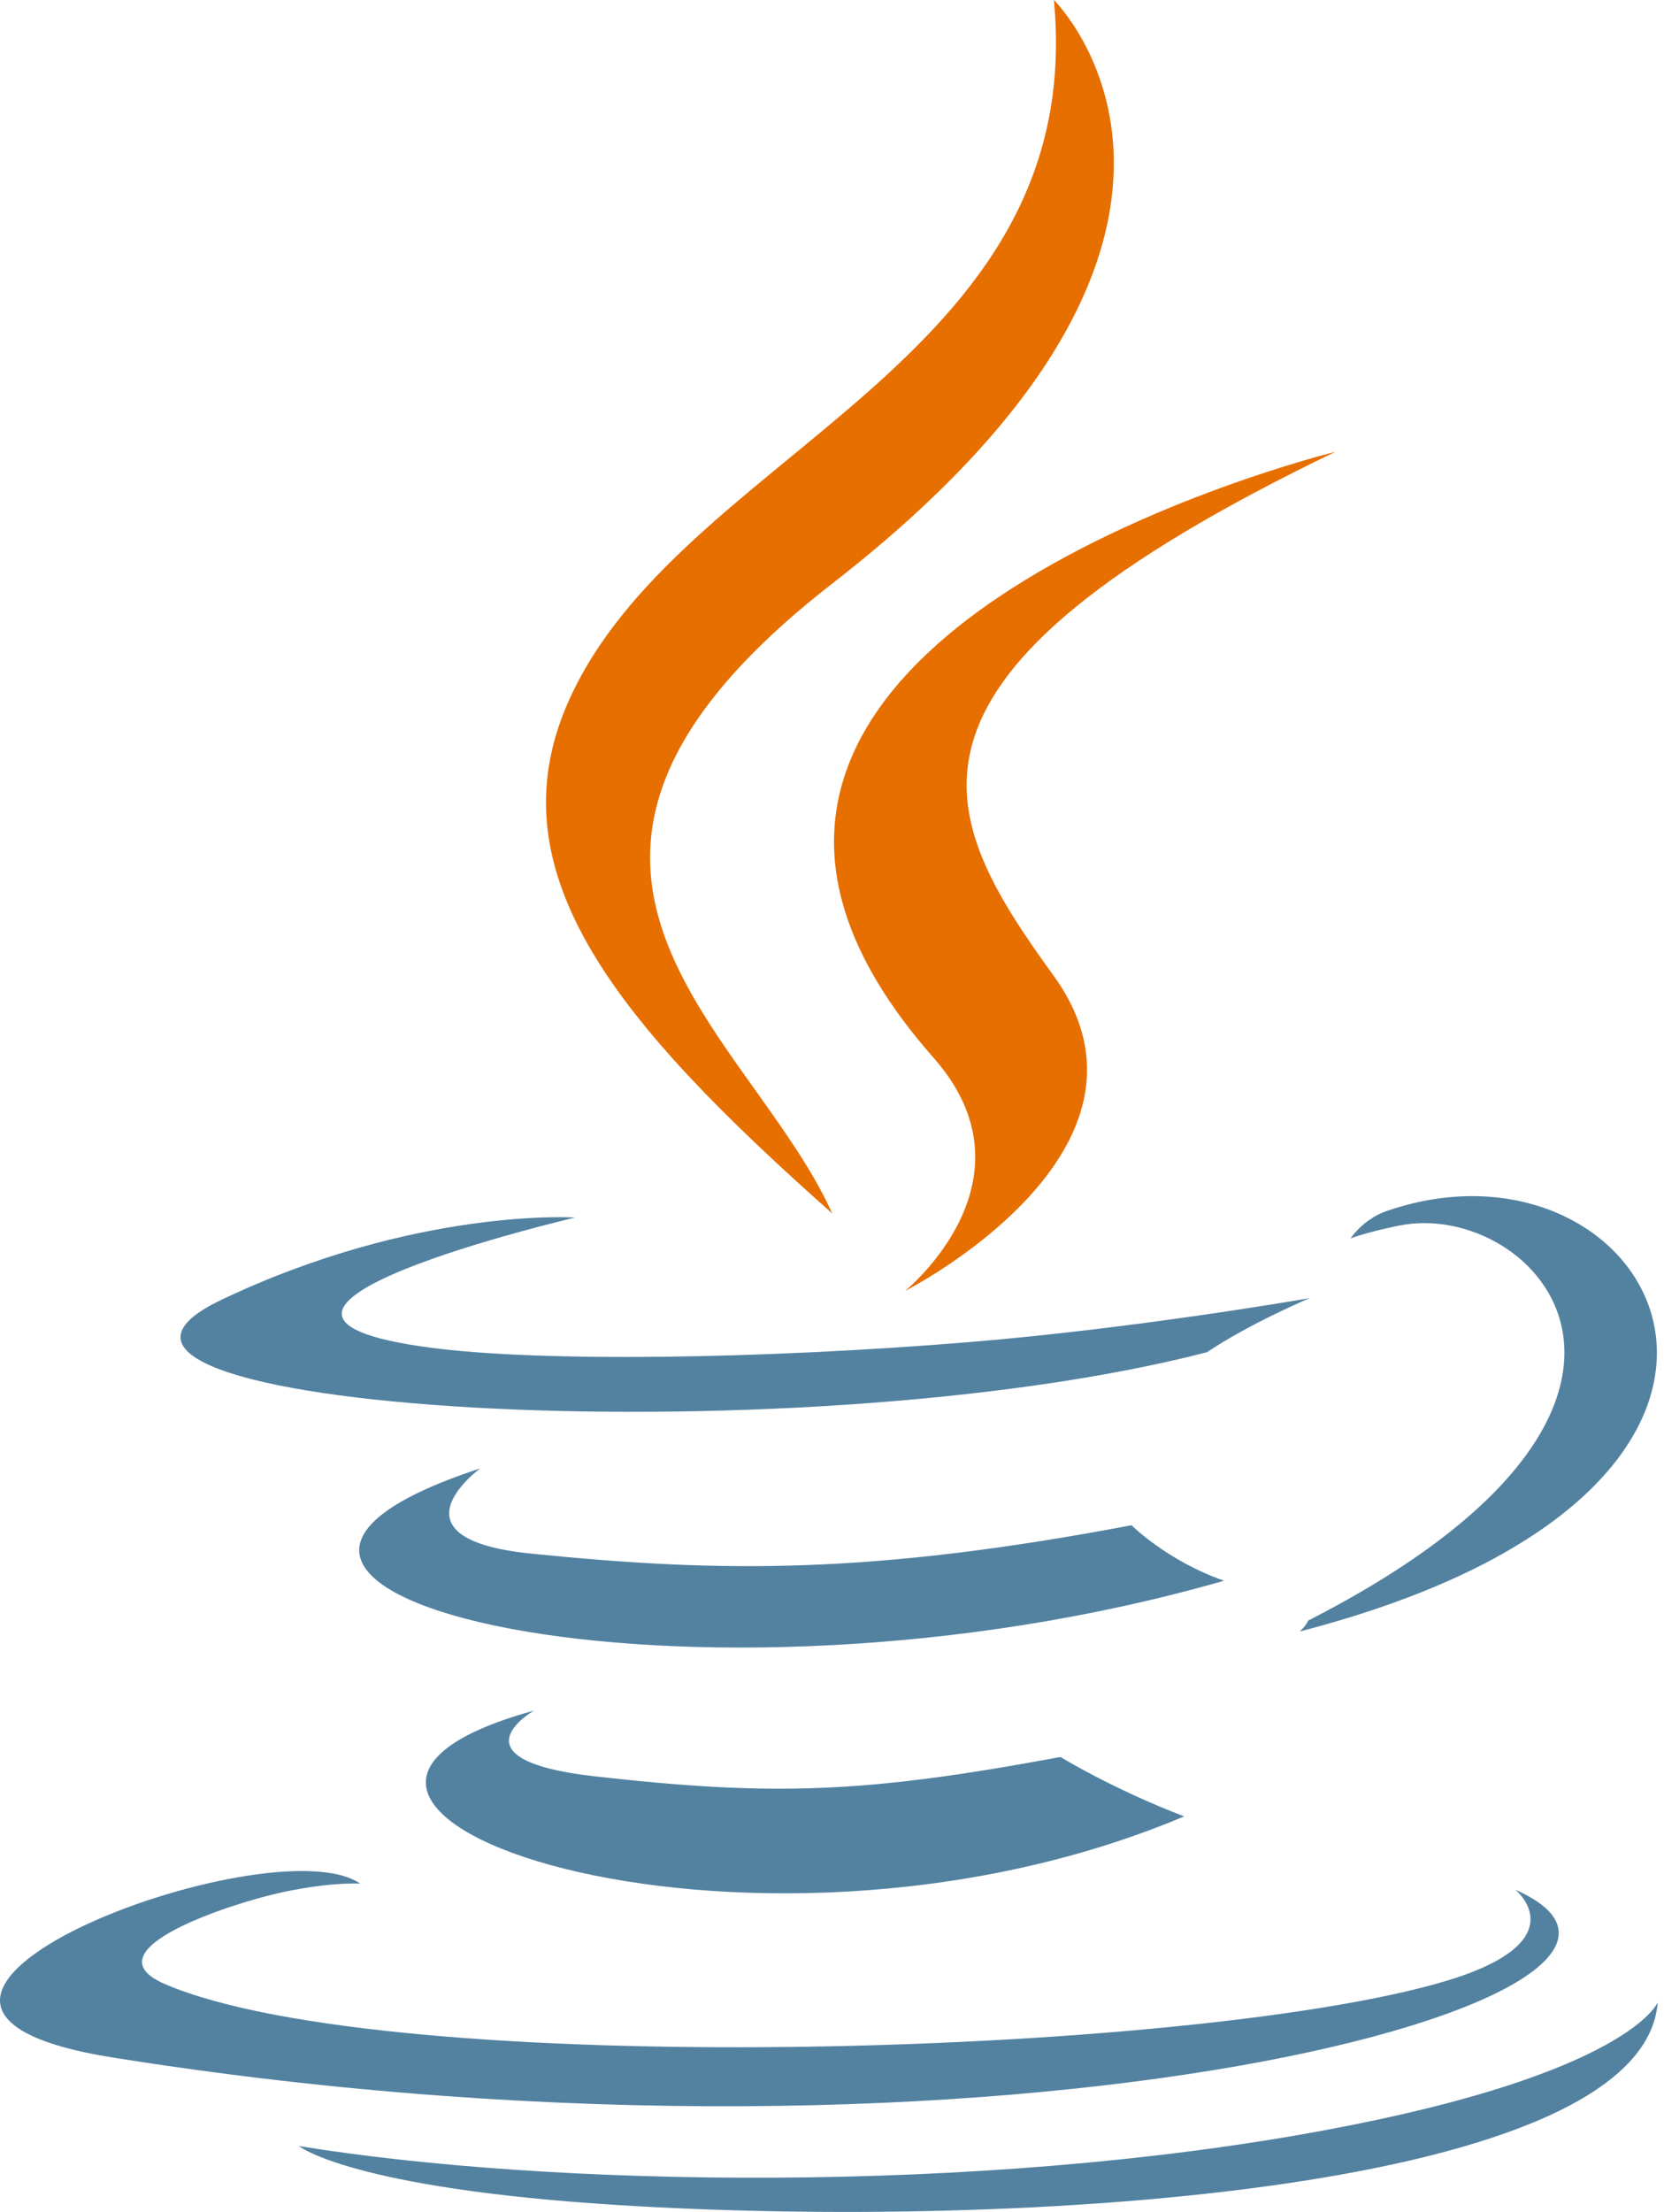 <svg width="67" height="89" viewBox="0 0 67 89" fill="none" xmlns="http://www.w3.org/2000/svg">
<path d="M33.516 23.476C51.839 9.251 42.435 0 42.435 0C43.835 14.706 27.295 18.178 22.862 28.283C19.837 35.179 24.933 41.216 33.51 48.826C32.752 47.141 31.582 45.503 30.398 43.845C26.36 38.19 22.154 32.299 33.516 23.476Z" fill="#E76F00"/>
<path d="M36.438 51.945C36.438 51.945 41.95 47.498 37.585 42.555C22.786 25.787 53.77 18.178 53.77 18.178C34.853 27.291 37.677 32.7 42.432 39.272C47.523 46.318 36.438 51.945 36.438 51.945Z" fill="#E76F00"/>
<path d="M52.671 65.208C69.651 56.531 61.8 48.193 56.321 49.316C54.977 49.591 54.379 49.829 54.379 49.829C54.379 49.829 54.877 49.061 55.83 48.728C66.671 44.981 75.008 59.782 52.33 65.645C52.33 65.645 52.593 65.414 52.671 65.208Z" fill="#5382A1"/>
<path d="M17.335 54.226C6.711 52.831 23.16 48.989 23.16 48.989C23.16 48.989 16.772 48.565 8.916 52.299C-0.374 56.718 31.895 58.728 48.599 54.408C50.335 53.242 52.736 52.231 52.736 52.231C52.736 52.231 45.9 53.432 39.093 53.996C30.763 54.683 21.821 54.816 17.335 54.226Z" fill="#5382A1"/>
<path d="M21.379 62.511C15.454 61.909 19.334 59.085 19.334 59.085C4.003 64.088 27.863 69.763 49.285 63.602C47.008 62.813 45.56 61.37 45.56 61.37C35.09 63.352 29.04 63.288 21.379 62.511Z" fill="#5382A1"/>
<path d="M23.959 71.475C18.039 70.806 21.498 68.829 21.498 68.829C7.581 72.652 29.962 80.552 47.68 73.085C44.778 71.975 42.7 70.694 42.7 70.694C34.797 72.165 31.131 72.28 23.959 71.475Z" fill="#5382A1"/>
<path d="M61.017 76.037C61.017 76.037 63.576 78.11 58.198 79.714C47.971 82.761 15.633 83.681 6.65 79.836C3.42 78.454 9.476 76.537 11.381 76.135C13.368 75.711 14.503 75.79 14.503 75.79C10.912 73.302 -8.71 80.675 4.537 82.787C40.66 88.548 70.387 80.192 61.017 76.037Z" fill="#5382A1"/>
<path d="M66.748 80.567C66.155 88.151 41.126 89.746 24.827 88.72C14.194 88.05 12.063 86.374 12.032 86.349C22.209 87.999 39.366 88.3 53.278 85.725C65.608 83.442 66.748 80.567 66.748 80.567Z" fill="#5382A1"/>
</svg>

